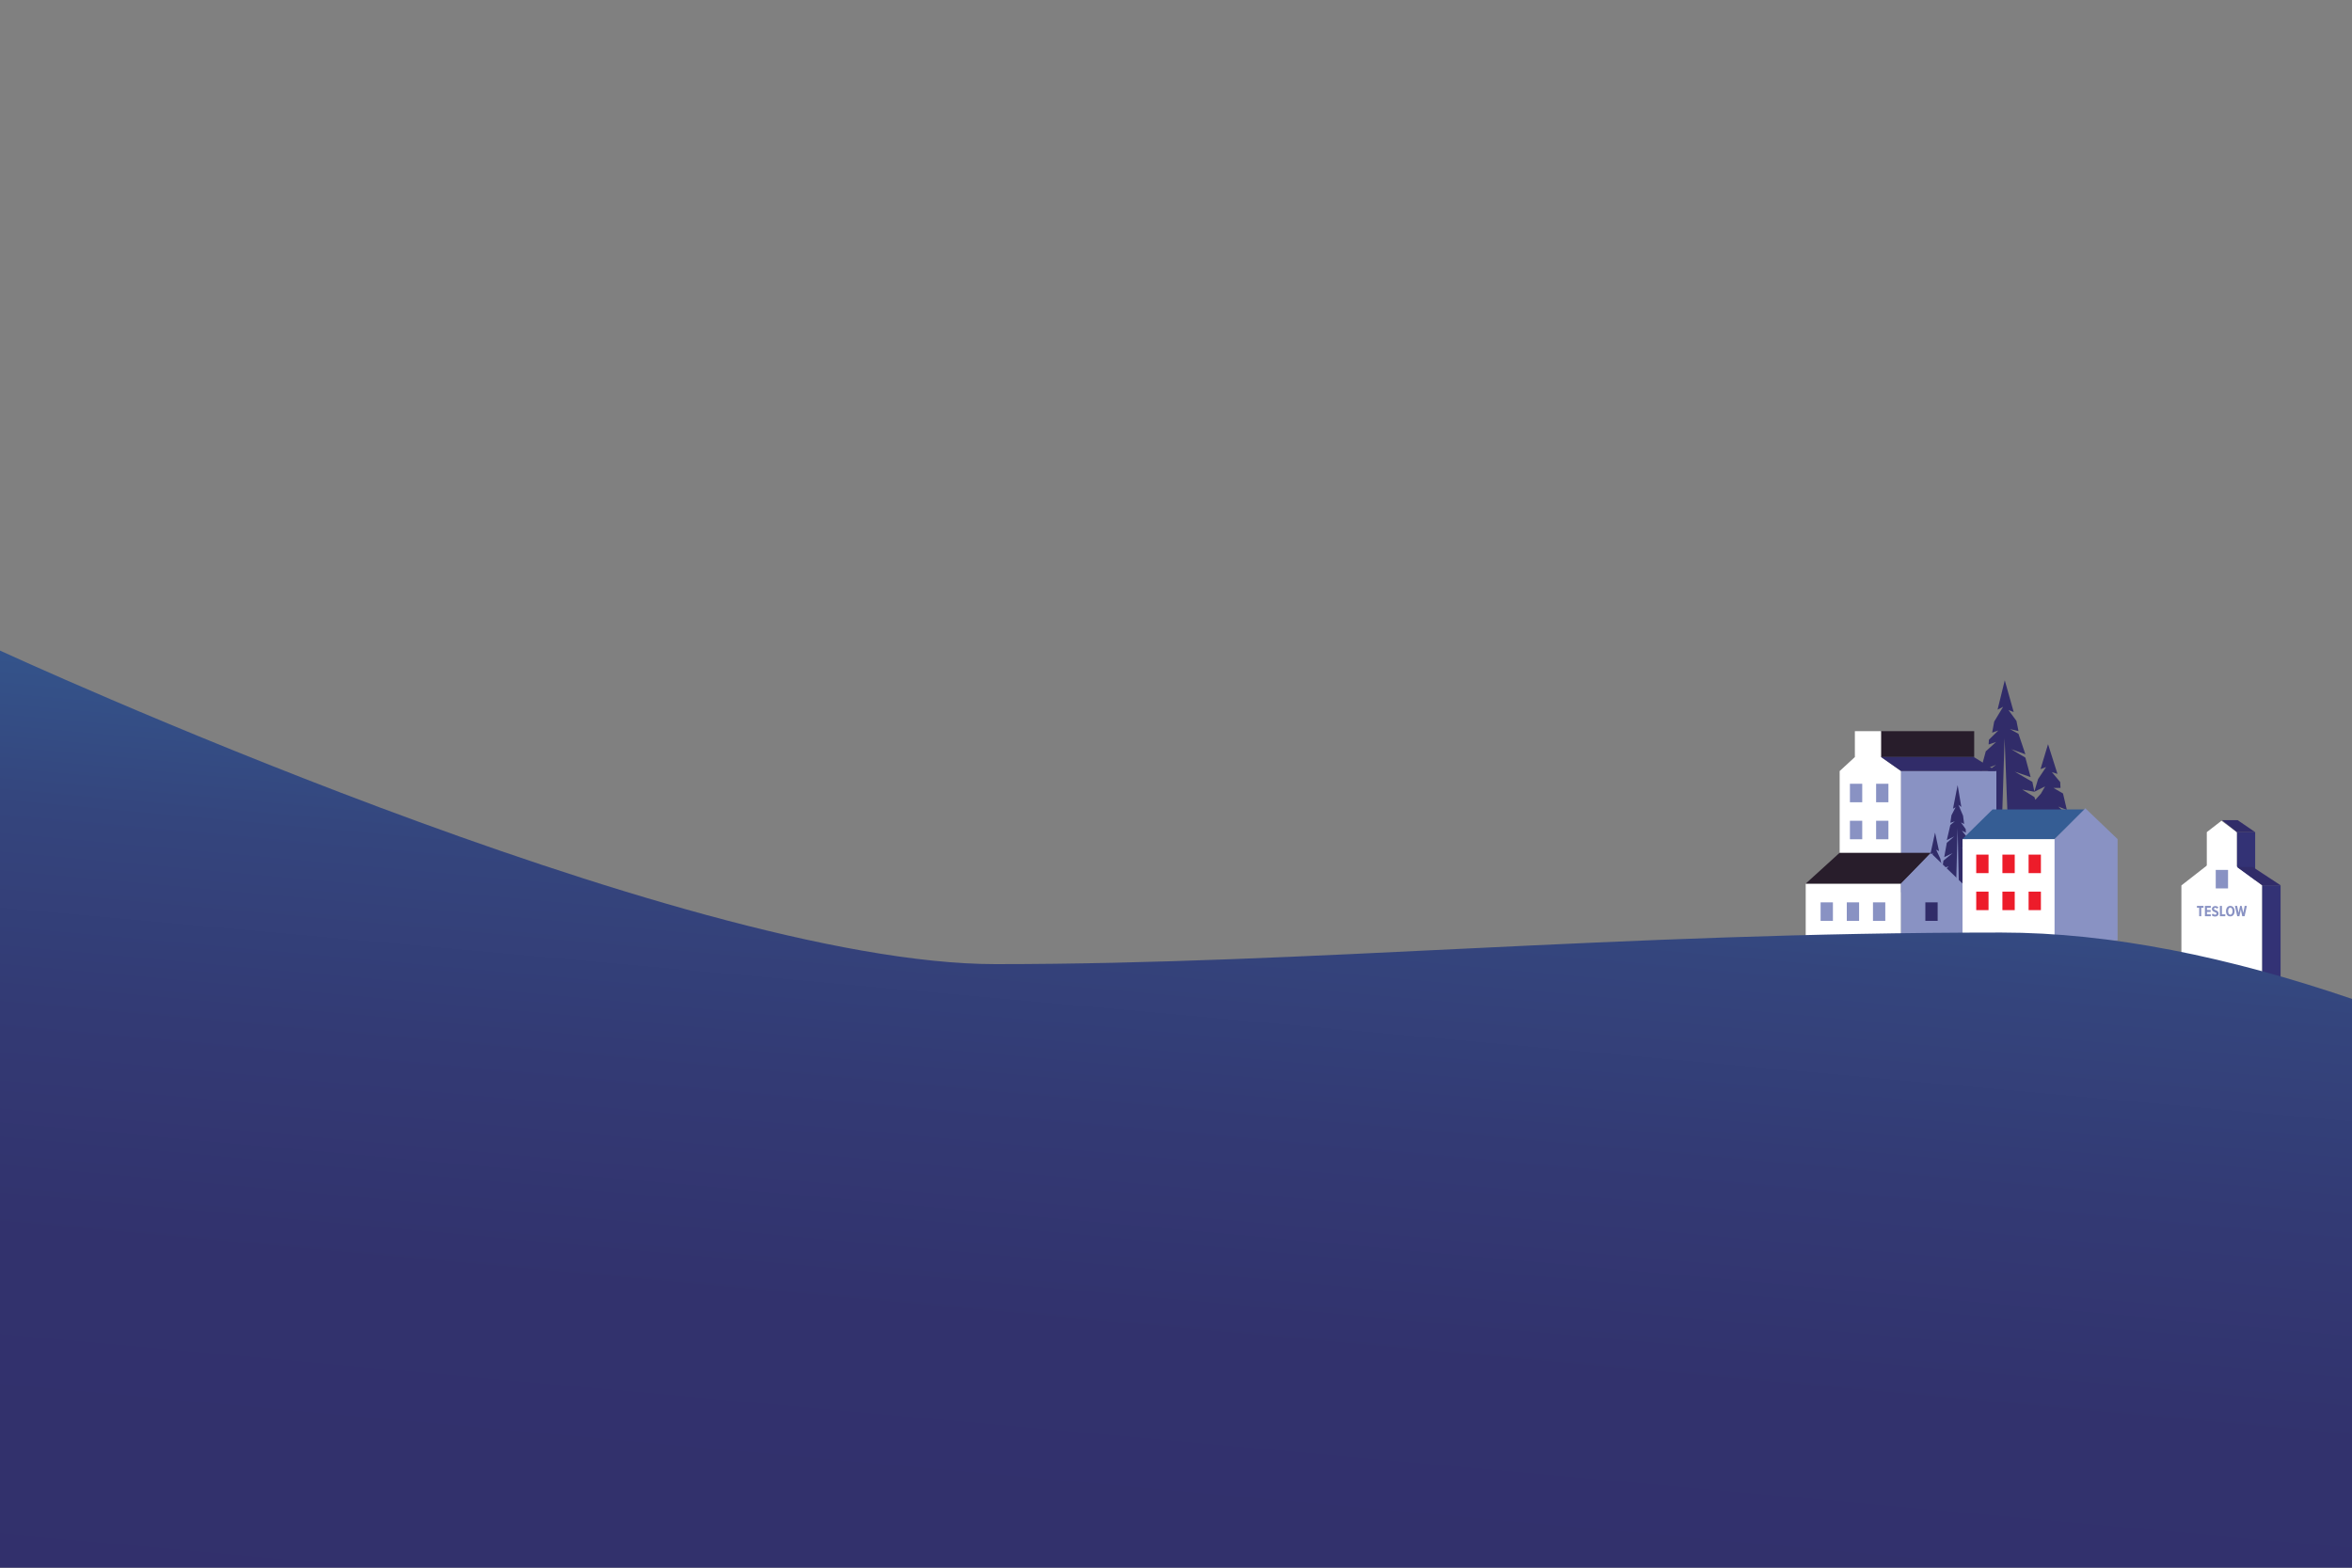 <?xml version="1.0" encoding="UTF-8" standalone="no"?><!DOCTYPE svg PUBLIC "-//W3C//DTD SVG 1.1//EN" "http://www.w3.org/Graphics/SVG/1.1/DTD/svg11.dtd"><svg width="100%" height="100%" viewBox="0 0 300 200" version="1.1" xmlns="http://www.w3.org/2000/svg" xmlns:xlink="http://www.w3.org/1999/xlink" xml:space="preserve" xmlns:serif="http://www.serif.com/" style="fill-rule:evenodd;clip-rule:evenodd;stroke-linejoin:round;stroke-miterlimit:2;"><rect x="0" y="0" width="300" height="200" fill="#808080" stroke="none"/><g><path d="M250.95,105l3.65,-1.32l-3.26,0.43l1.26,-5.03l2,-1.51l-2,0.81l0.69,-2.53l1.32,-1.2l-0.96,0.33l0.04,-0.61l1.2,-1.18l-0.79,0.28l0.26,-1.41l1.14,-1.89l-0.71,0.37l0.92,-3.75l1.14,4.05l-0.67,-0.26l1.02,1.39l0.26,1.3l-1.1,-0.26l1.1,0.61l0.88,2.61l-1.81,-0.65l1.81,1.08l0.67,2.48l-2.02,-0.69l2.24,1.3l0.26,1.26l-1.55,-0.28l1.55,0.96l0.12,0.35l0.71,-0.79l0.53,-0.92l-1.38,0.69l0.49,-1.63l1.02,-1.53l-0.71,0.26l0.96,-3.18l1.2,3.79l-0.71,-0.22l1.06,1.26l0.04,0.75l-0.9,0l1.22,0.71l0.49,2.1l-1.1,-0.43l1.14,1.02l0.49,1.89c-0,0 -1.24,-0.02 -2.42,-0.04l-0,0.63l-5.58,0.1l-0.47,-12.32l-0.39,12.34l-4.72,0.1c0.02,-0.12 0.37,-1.61 0.37,-1.61l0,-0.01Z" style="fill:#312c69;fill-rule:nonzero;"/><rect x="285.31" y="106.16" width="2.34" height="12.95" style="fill:#333275;"/><path d="M288.55,112.96l0,12.93l-10.31,-0l0,-12.93l5.03,-3.93l5.28,3.93Z" style="fill:#fff;fill-rule:nonzero;"/><rect x="288.55" y="112.94" width="2.34" height="12.95" style="fill:#333275;"/><path d="M285.31,106.16l0,6.78l-3.83,0l0,-6.78l1.87,-1.45l1.96,1.45Z" style="fill:#fff;fill-rule:nonzero;"/><rect x="230.32" y="112.73" width="12.16" height="7.25" style="fill:#fff;"/><path d="M251.81,96.58l0,-3.3l-11.89,0l0,3.3" style="fill:#281d2b;fill-rule:nonzero;"/><path d="M239.93,96.58l0,-3.3l-3.34,0l0,3.3l-1.94,1.79l0,10.79l7.84,-0l0,-10.79l-2.55,-1.79l-0.01,0Z" style="fill:#fff;fill-rule:nonzero;"/><rect x="242.48" y="98.36" width="12.16" height="15.48" style="fill:#8992c3;"/><path d="M242.47,98.36l12.15,0l-2.87,-1.79l-11.83,0l2.55,1.79Z" style="fill:#312c69;fill-rule:nonzero;"/><path d="M285.31,106.16l2.34,0l-2.24,-1.53l-2,0l1.91,1.53l-0.01,0Z" style="fill:#312c69;fill-rule:nonzero;"/><path d="M288.55,112.94l2.34,0l-3.56,-2.34l-2.02,0l3.24,2.34Z" style="fill:#312c69;fill-rule:nonzero;"/><path d="M252.15,113.65l-1.91,-0.98l1.69,0.31l-0.65,-3.73l-1.04,-1.12l1.04,0.59l-0.35,-1.87l-0.69,-0.88l0.51,0.26l-0.02,-0.45l-0.61,-0.86l0.41,0.2l-0.14,-1.06l-0.59,-1.39l0.37,0.28l-0.47,-2.79l-0.59,3.01l0.33,-0.18l-0.53,1.02l-0.14,0.96l0.57,-0.18l-0.57,0.45l-0.45,1.94l0.94,-0.47l-0.94,0.81l-0.33,1.83l1.06,-0.51l-1.16,0.96l-0.14,0.94l0.81,-0.2l-0.81,0.71l-0.06,0.26l-0.37,-0.57l-0.28,-0.69l0.71,0.51l-0.26,-1.22l-0.53,-1.14l0.37,0.18l-0.51,-2.36l-0.61,2.81l0.37,-0.16l-0.55,0.94l-0.02,0.55l0.47,0l-0.63,0.53l-0.26,1.55l0.57,-0.31l-0.59,0.75l-0.26,1.39c0,0 0.65,-0.02 1.26,-0.02l0,0.47l2.89,0.08l0.24,-9.14l0.2,9.16l2.46,0.06c-0.06,-0.12 -0.24,-1.22 -0.24,-1.22l0.03,-0.01Z" style="fill:#312c69;fill-rule:nonzero;"/><rect x="250.32" y="107.05" width="11.77" height="12.93" style="fill:#fff;"/><path d="M246.27,108.8l-11.63,0l-4.32,3.93l12.16,0l3.79,-3.93Z" style="fill:#281d2b;fill-rule:nonzero;"/><path d="M242.48,119.97l-0,-7.25l3.85,-3.85l3.99,3.85l-0,7.25" style="fill:#8992c3;fill-rule:nonzero;"/><path d="M254.16,103.26l11.97,0l-4.07,3.79l-11.75,0l3.85,-3.79Z" style="fill:#355d94;fill-rule:nonzero;"/><path d="M270.1,107.05l0,12.93l-8.04,0l0,-12.93l3.93,-3.93l4.11,3.93Z" style="fill:#8992c3;fill-rule:nonzero;"/><rect x="252.07" y="109.03" width="1.57" height="2.36" style="fill:#ed1c2a;"/><rect x="255.41" y="109.03" width="1.57" height="2.36" style="fill:#ed1c2a;"/><rect x="258.75" y="109.03" width="1.57" height="2.36" style="fill:#ed1c2a;"/><rect x="252.07" y="113.75" width="1.57" height="2.36" style="fill:#ed1c2a;"/><rect x="255.41" y="113.75" width="1.57" height="2.36" style="fill:#ed1c2a;"/><rect x="235.96" y="99.99" width="1.57" height="2.36" style="fill:#8992c3;"/><rect x="239.3" y="99.99" width="1.57" height="2.36" style="fill:#8992c3;"/><rect x="235.96" y="104.71" width="1.57" height="2.36" style="fill:#8992c3;"/><rect x="239.3" y="104.71" width="1.57" height="2.36" style="fill:#8992c3;"/><rect x="258.75" y="113.75" width="1.57" height="2.36" style="fill:#ed1c2a;"/><rect x="232.22" y="115.12" width="1.57" height="2.36" style="fill:#8992c3;"/><rect x="235.56" y="115.12" width="1.57" height="2.36" style="fill:#8992c3;"/><rect x="238.9" y="115.12" width="1.57" height="2.36" style="fill:#8992c3;"/><rect x="282.62" y="110.98" width="1.57" height="2.36" style="fill:#8992c3;"/><rect x="245.58" y="115.12" width="1.57" height="2.36" style="fill:#312c69;"/><path d="M300,200l-300,0l0,-117c0,0 86.78,40 126.98,40c40.2,0 78.82,-4.03 128.27,-4.03c13.96,0 29.14,3.13 44.75,8.47l0,72.56Z" style="fill:url(#_Linear1);fill-rule:nonzero;"/><path d="M280.51,116.89l0,-1.08l-0.29,0l0,-0.24l0.84,0l0,0.24l-0.29,0l0,1.08l-0.26,0Z" style="fill:#8992c3;fill-rule:nonzero;"/><path d="M281.24,116.89l0,-1.32l0.75,0l0,0.24l-0.49,0l0,0.29l0.47,0l0,0.24l-0.47,0l0,0.31l0.49,0l0,0.24l-0.75,0Z" style="fill:#8992c3;fill-rule:nonzero;"/><path d="M282.11,116.75l0.12,-0.2c0.08,0.08 0.2,0.14 0.31,0.14c0.11,0 0.18,-0.06 0.18,-0.14c0,-0.24 -0.59,-0.16 -0.59,-0.59c0,-0.2 0.16,-0.37 0.43,-0.37c0.16,0 0.29,0.06 0.39,0.14l-0.12,0.2c-0.08,-0.08 -0.18,-0.12 -0.28,-0.12c-0.1,0 -0.16,0.06 -0.16,0.14c0,0.2 0.59,0.14 0.59,0.59c0,0.24 -0.16,0.39 -0.45,0.39c-0.2,0 -0.33,-0.08 -0.43,-0.18l0.01,0Z" style="fill:#8992c3;fill-rule:nonzero;"/><path d="M283.15,116.89l-0,-1.32l0.26,0l-0,1.08l0.43,0l-0,0.24l-0.69,0Z" style="fill:#8992c3;fill-rule:nonzero;"/><path d="M283.93,116.24c0,-0.39 0.2,-0.67 0.55,-0.67c0.33,-0 0.55,0.29 0.55,0.67c0,0.38 -0.2,0.67 -0.55,0.67c-0.35,0.02 -0.55,-0.28 -0.55,-0.67Zm0.83,-0c0,-0.26 -0.1,-0.45 -0.28,-0.45c-0.18,-0 -0.28,0.2 -0.28,0.45c0,0.25 0.1,0.45 0.28,0.45c0.18,-0 0.28,-0.2 0.28,-0.45Z" style="fill:#8992c3;fill-rule:nonzero;"/><path d="M286,116.89l-0.18,-0.86l-0.18,0.86l-0.28,0l-0.29,-1.32l0.28,0l0.18,0.9l0.2,-0.9l0.2,0l0.2,0.9l0.18,-0.9l0.28,0l-0.29,1.32l-0.3,0Z" style="fill:#8992c3;fill-rule:nonzero;"/></g><defs><linearGradient id="_Linear1" x1="0" y1="0" x2="1" y2="0" gradientUnits="userSpaceOnUse" gradientTransform="matrix(-20.486,234.162,-234.162,-20.486,155.479,86.363)"><stop offset="0" style="stop-color:#355d94;stop-opacity:1"/><stop offset="0.05" style="stop-color:#34538a;stop-opacity:1"/><stop offset="0.13" style="stop-color:#34457d;stop-opacity:1"/><stop offset="0.24" style="stop-color:#333a74;stop-opacity:1"/><stop offset="0.36" style="stop-color:#32326d;stop-opacity:1"/><stop offset="1" style="stop-color:#312c69;stop-opacity:1"/></linearGradient></defs></svg>